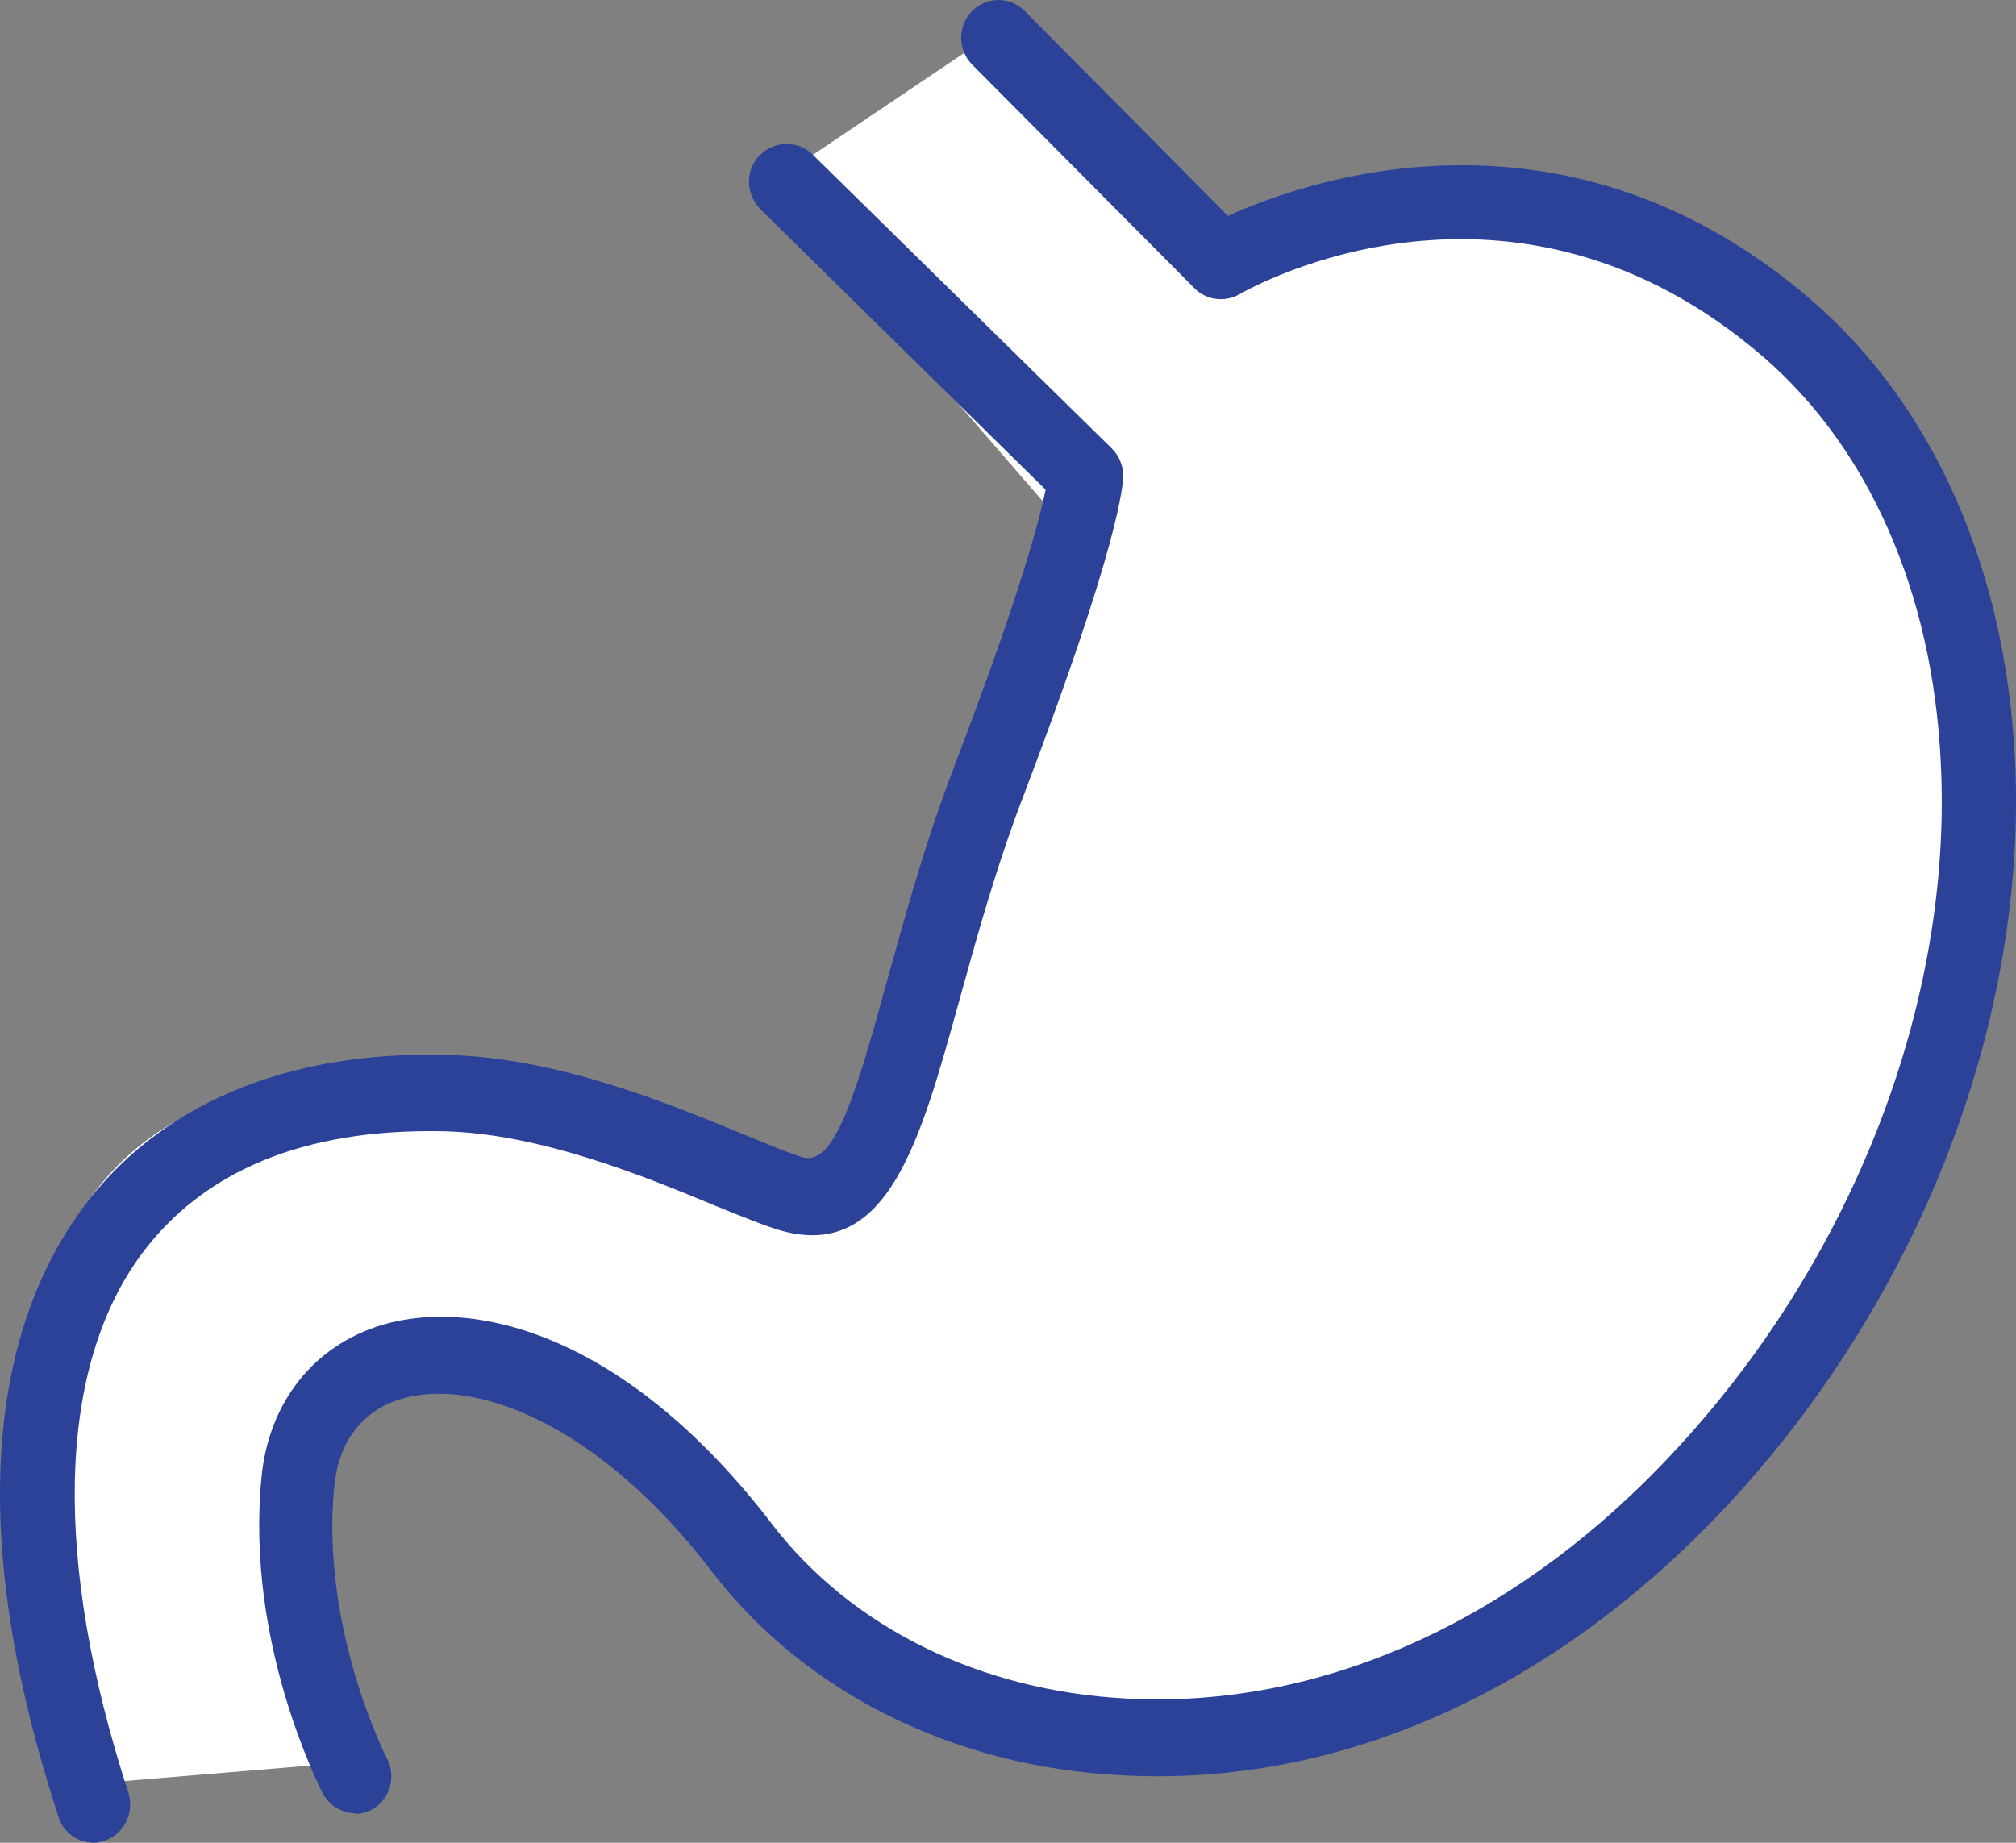 <svg width="70" height="64" viewBox="0 0 70 64" fill="none" xmlns="http://www.w3.org/2000/svg">
<rect x="0" y="0" width="70" height="64" fill="#808080" stroke="none"/>
<path d="M2.867 62C-2.221 42.626 3.448 36.868 15.538 37.112C20.48 37.21 25.253 40.406 27.095 40.918C30.632 41.894 30.802 34.745 33.927 26.596C37.27 17.836 36.326 17.543 36.326 17.543L26.683 6.417L34.727 1L42.504 8.759C42.504 8.759 52.679 2.806 62.322 11.077C71.965 19.349 71.383 38.186 59.148 51.044C47.592 63.22 32.255 61.707 25.786 53.314C18.857 44.334 9.844 46.457 10.111 51.898C10.377 57.315 12.243 61.195 12.243 61.195L2.867 61.976V62Z" fill="white"/>
<path d="M3.267 64C2.709 64 2.199 63.656 2.029 63.092C-0.932 54.061 -0.641 46.798 2.83 42.012C5.476 38.38 9.919 36.491 15.477 36.638C19.361 36.712 23.294 38.356 25.916 39.436C26.765 39.779 27.445 40.074 27.882 40.196C28.974 40.491 29.703 38.061 30.795 34.086C31.426 31.828 32.106 29.301 33.15 26.577C35.432 20.614 36.111 17.988 36.306 17.006L26.401 7.264C25.892 6.749 25.867 5.914 26.377 5.399C26.887 4.884 27.712 4.859 28.222 5.374L38.612 15.583C38.854 15.828 39 16.172 39 16.515C39 16.834 38.854 18.92 35.577 27.534C34.582 30.111 33.902 32.614 33.295 34.798C31.96 39.607 30.844 43.755 27.154 42.748C26.62 42.601 25.843 42.282 24.872 41.89C22.444 40.883 18.779 39.362 15.38 39.288C10.525 39.19 7.03 40.687 4.894 43.583C1.981 47.558 1.835 54.209 4.457 62.258C4.675 62.945 4.311 63.706 3.631 63.926C3.486 63.975 3.364 64 3.219 64H3.267Z" fill="#2C4198"/>
<path d="M12.352 62.975C11.895 62.975 11.437 62.731 11.197 62.267C11.1 62.047 8.524 57.083 9.078 51.338C9.319 48.697 10.908 46.717 13.291 46.008C16.541 45.054 21.789 46.374 26.821 52.951C29.566 56.521 34.019 58.721 39.099 58.99C45.816 59.357 52.557 56.35 57.998 50.555C64.305 43.856 67.82 34.834 67.387 26.448C67.098 20.58 64.907 15.593 61.248 12.414C52.509 4.859 43.432 9.994 43.047 10.214C42.542 10.507 41.892 10.434 41.482 10.018L33.754 2.243C33.249 1.73 33.249 0.899 33.754 0.385C34.26 -0.128 35.079 -0.128 35.584 0.385L42.638 7.5C45.479 6.204 54.459 3.123 62.909 10.434C67.122 14.077 69.626 19.725 69.963 26.326C70.42 35.446 66.64 45.201 59.851 52.413C53.857 58.77 46.466 62.071 38.931 61.655C33.105 61.362 27.928 58.77 24.726 54.589C20.754 49.406 16.469 47.841 13.965 48.575C12.593 48.966 11.75 50.066 11.606 51.631C11.124 56.57 13.411 61.02 13.435 61.069C13.773 61.704 13.532 62.511 12.906 62.853C12.713 62.951 12.496 63 12.304 63L12.352 62.975Z" fill="#2C4198"/>
</svg>
